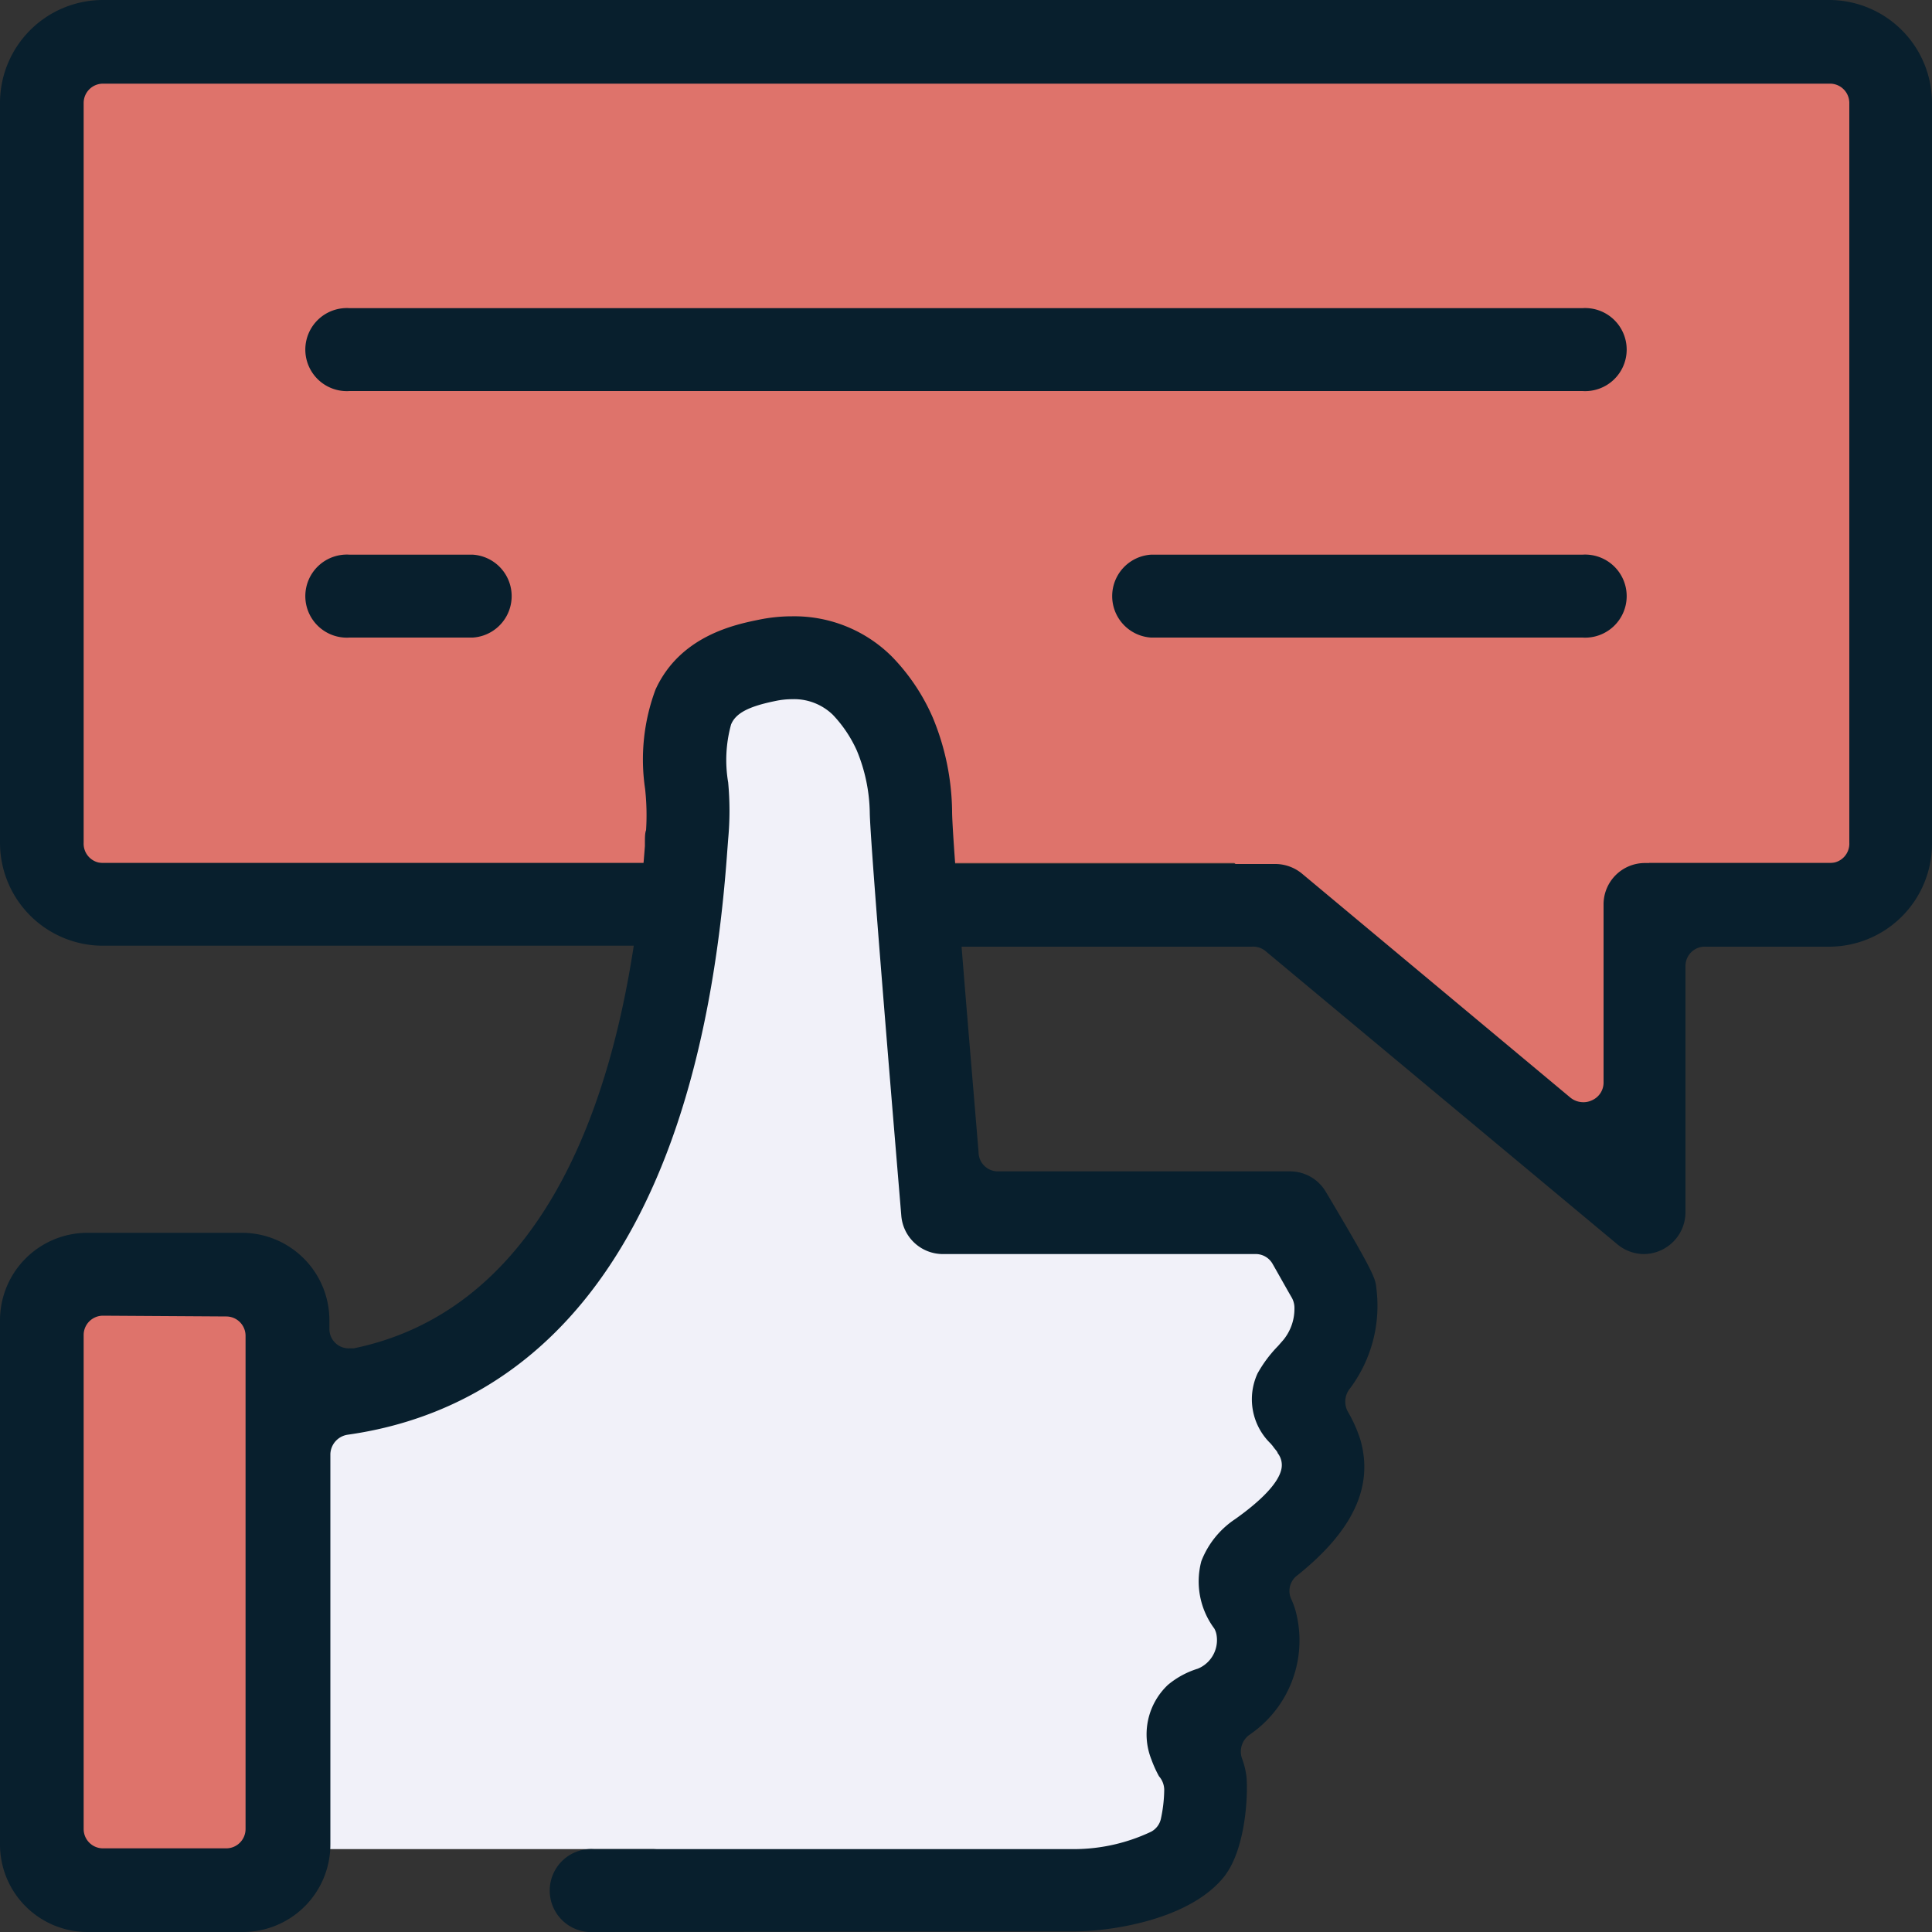 <svg xmlns="http://www.w3.org/2000/svg" id="Layer_1" data-name="Layer 1" viewBox="0 0 100 100"><rect x="0" y="0" width="100" height="100" fill="#333333" stroke="none"/><defs><style>.cls-1{fill:#de736b;}.cls-2{fill:#f1f1f9;}.cls-3{fill:#081f2d;}</style></defs><rect class="cls-1" x="3.06" y="66.92" width="11.65" height="31.06"/><polygon class="cls-1" points="96.62 2.34 2.97 2.34 2.97 44.67 63.89 44.67 85.36 62 85.36 44.67 96.62 44.67 96.62 2.34"/><polygon class="cls-2" points="33.84 95.71 14.29 95.71 14.29 71.71 27.19 68.53 34.36 55.96 35.64 37.14 42.17 33.95 46.15 36.72 46.86 48.51 50.55 62.57 66.39 62.57 68.59 67.47 65.19 86.08 59.86 97.44 33.84 95.71"/><path class="cls-3" d="M85.09,64.91a2.16,2.16,0,0,1-1.37-.5L65.47,49.2A1,1,0,0,0,64.8,49H48.13a2.14,2.14,0,1,1,0-4.28H66a2.18,2.18,0,0,1,1.38.49l13.9,11.6a1.06,1.06,0,0,0,.67.24,1,1,0,0,0,.45-.1A1,1,0,0,0,83,56V46.81a2.14,2.14,0,0,1,2.14-2.14h9.58a1,1,0,0,0,1-1.05V5.33a1,1,0,0,0-1-1H5.33a1,1,0,0,0-1,1V43.62a1,1,0,0,0,1,1.05H33.5a2.14,2.14,0,0,1,0,4.28H5.33A5.33,5.33,0,0,1,0,43.62V5.33A5.33,5.33,0,0,1,5.33,0H94.67A5.33,5.33,0,0,1,100,5.33V43.62A5.33,5.33,0,0,1,94.67,49H88.29a1,1,0,0,0-1.05,1V62.76a2.17,2.17,0,0,1-2.15,2.15Z"/><path class="cls-3" d="M18.1,20.24a2.15,2.15,0,1,1,0-4.29H81.9a2.15,2.15,0,1,1,0,4.29Z"/><path class="cls-3" d="M59.57,33a2.15,2.15,0,0,1,0-4.29H81.9a2.15,2.15,0,1,1,0,4.29Z"/><path class="cls-3" d="M18.1,33a2.15,2.15,0,1,1,0-4.29h6.38a2.15,2.15,0,0,1,0,4.29Z"/><path class="cls-3" d="M30.75,100a2.15,2.15,0,1,1,0-4.29H55.63a9.36,9.36,0,0,0,3.95-.9,1,1,0,0,0,.51-.68,7.42,7.42,0,0,0,.17-1.5,1.08,1.08,0,0,0-.27-.69,6,6,0,0,1-.39-.86,3.52,3.52,0,0,1,.85-3.87A4.46,4.46,0,0,1,62,86.37l.13-.06a1.6,1.6,0,0,0,.83-1.73,1,1,0,0,0-.11-.29,4.08,4.08,0,0,1-.67-3.48,4.61,4.61,0,0,1,1.75-2.18c1.41-1,2.21-1.87,2.38-2.53a1,1,0,0,0-.18-.89c0-.07-.16-.22-.25-.36l-.11-.13a3.19,3.19,0,0,1-.68-3.63,6.63,6.63,0,0,1,1.06-1.42l.28-.32A2.54,2.54,0,0,0,67,67.74a1.1,1.1,0,0,0-.13-.56c-.24-.41-.6-1.06-1-1.76a1,1,0,0,0-.9-.51H48.79a2.16,2.16,0,0,1-2.14-2c-.06-.76-1.58-18.74-1.63-20.8a8.72,8.72,0,0,0-.67-3.26A6.63,6.63,0,0,0,43.11,37,2.88,2.88,0,0,0,41,36.19a4.15,4.15,0,0,0-.85.09c-1.39.28-2.07.63-2.31,1.22a6.91,6.91,0,0,0-.15,3,15.83,15.83,0,0,1,0,2.93l-.05.66C36,67,26,73.13,18,74.26a1.05,1.05,0,0,0-.9,1V95.46A4.53,4.53,0,0,1,12.56,100H4.49A4.53,4.53,0,0,1,0,95.46V68.35a4.53,4.53,0,0,1,4.49-4.54h8.07a4.53,4.53,0,0,1,4.49,4.54v.44a1,1,0,0,0,1.05,1l.21,0C27,68,32.25,59,33.38,43.79v-.11c0-.32,0-.56.06-.71a12.28,12.28,0,0,0-.05-2.14,10.36,10.36,0,0,1,.54-5.14c1.28-2.8,4.15-3.37,5.38-3.62A8.5,8.5,0,0,1,41,31.9,7.15,7.15,0,0,1,46.18,34a10.54,10.54,0,0,1,2.1,3.14,13,13,0,0,1,1,4.85c0,1.51,1.06,13.88,1.37,17.64a1,1,0,0,0,1,1H66.78a2.15,2.15,0,0,1,1.84,1.05c2.55,4.28,2.57,4.5,2.62,5a7.14,7.14,0,0,1-1.39,5.22,1.07,1.07,0,0,0-.09,1.16,7.26,7.26,0,0,1,.64,1.42c.72,2.43-.35,4.74-3.25,7.06a1,1,0,0,0-.31,1.24,4,4,0,0,1,.22.6,5.9,5.9,0,0,1-2.37,6.4A1.07,1.07,0,0,0,64.28,91a4.25,4.25,0,0,1,.23.9c.1.85,0,3.81-1.17,5.26-1.79,2.21-5.82,2.8-7.7,2.81ZM5.33,68.1a1,1,0,0,0-1,1V94.67a1,1,0,0,0,1,1h6.38a1,1,0,0,0,1-1V69.14a1,1,0,0,0-1-1Z"/></svg>